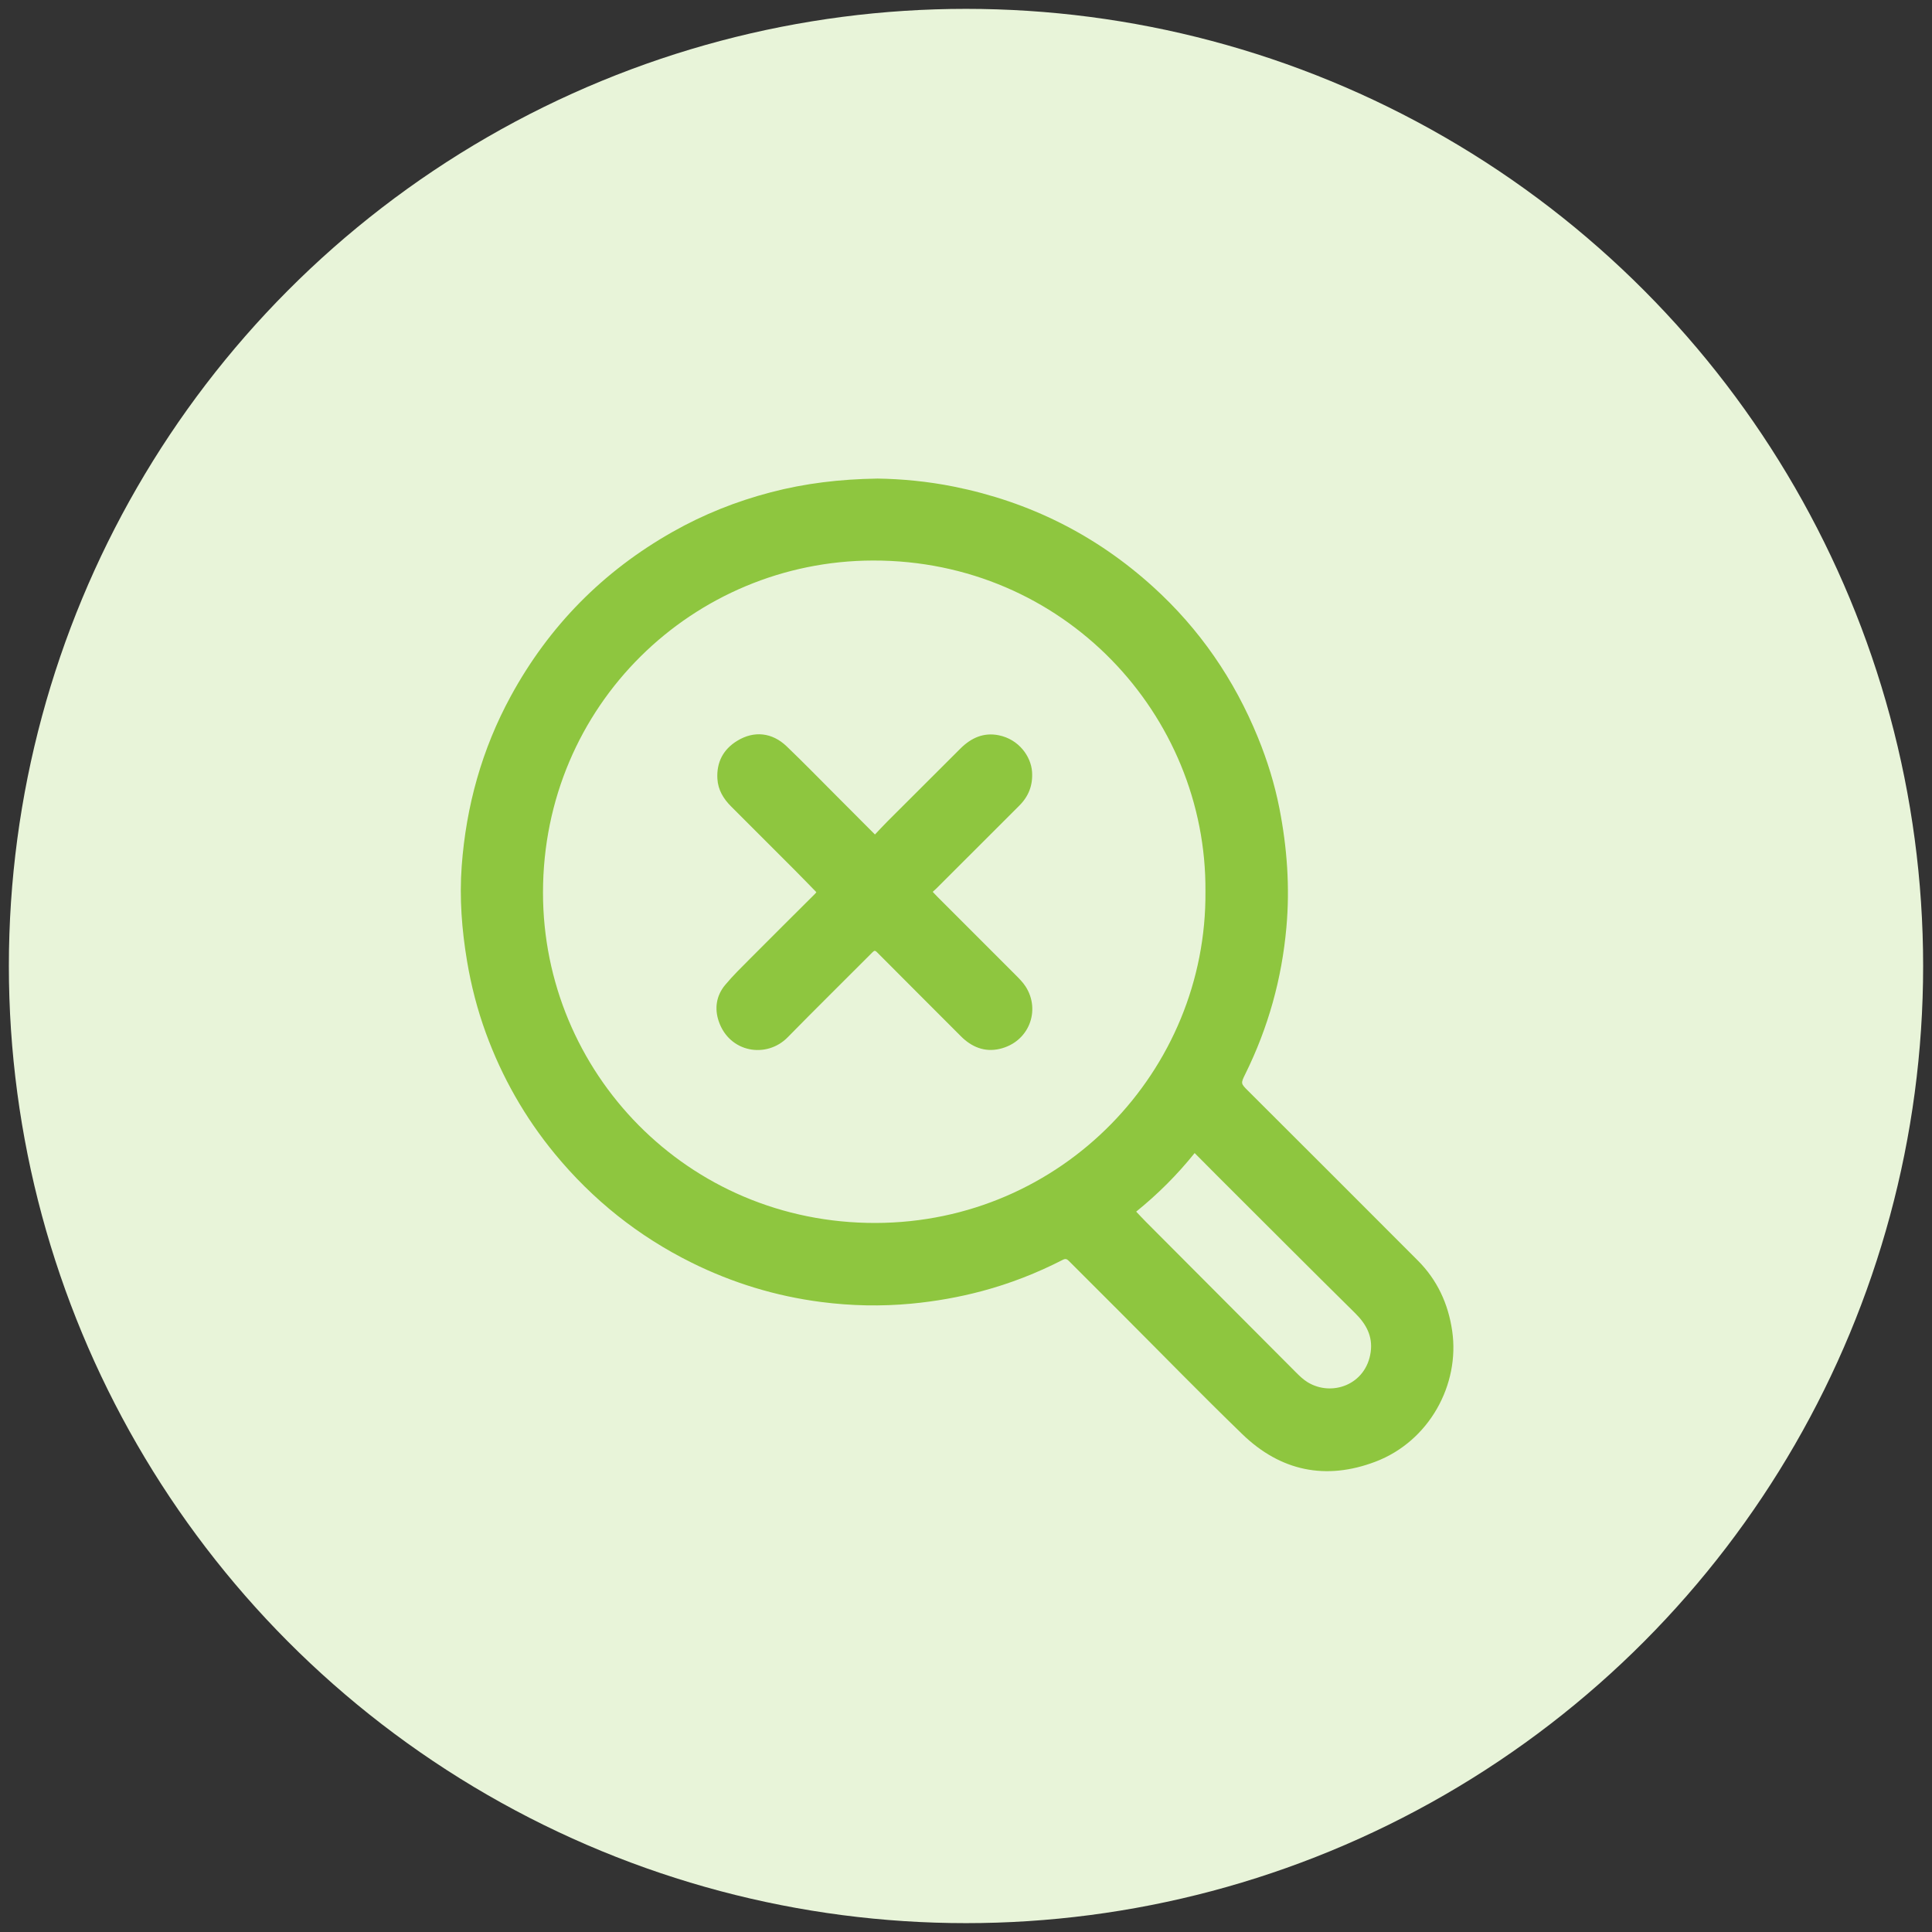 <svg width="109" height="109" viewBox="0 0 109 109" fill="none" xmlns="http://www.w3.org/2000/svg">
<rect x="0" y="0" width="109" height="109" fill="#333333" stroke="none"/>
<circle cx="54.5" cy="54.5" r="54" fill="#E8F4D9"/>
<g clip-path="url(#clip0_1482_665)">
<path d="M49.491 27C50.876 27.019 52.354 27.16 53.816 27.454C58.079 28.31 61.832 30.185 65.054 33.106C67.678 35.485 69.635 38.334 70.972 41.611C71.501 42.907 71.916 44.244 72.184 45.616C72.617 47.827 72.778 50.058 72.577 52.314C72.319 55.222 71.55 57.978 70.259 60.591C69.994 61.128 69.999 61.128 70.415 61.543C73.609 64.733 76.806 67.919 79.992 71.117C81.087 72.215 81.707 73.552 81.93 75.089C82.369 78.106 80.645 81.309 77.597 82.467C74.8 83.53 72.246 83 70.094 80.918C67.794 78.692 65.561 76.397 63.297 74.133C62.297 73.132 61.294 72.136 60.296 71.133C60.187 71.023 60.103 71.004 59.957 71.079C58.502 71.825 56.983 72.419 55.405 72.84C54.096 73.189 52.764 73.423 51.41 73.551C49.709 73.71 48.014 73.674 46.326 73.456C43.772 73.126 41.337 72.385 39.026 71.24C36.01 69.744 33.437 67.691 31.299 65.094C29.613 63.044 28.318 60.768 27.41 58.275C26.931 56.96 26.582 55.609 26.35 54.225C26.053 52.45 25.917 50.669 26.048 48.87C26.298 45.475 27.189 42.264 28.82 39.272C30.978 35.313 34.026 32.225 37.952 30.005C39.697 29.017 41.545 28.282 43.485 27.775C45.419 27.268 47.388 27.033 49.489 27.001L49.491 27ZM68.009 50.289C68.086 40.341 60.019 31.602 49.252 31.624C39.129 31.645 30.637 39.771 30.635 50.358C30.632 60.466 38.759 69.026 49.409 68.997C59.919 68.968 68.095 60.399 68.009 50.289ZM67.399 65.055C66.401 66.298 65.302 67.388 64.101 68.358C64.296 68.562 64.472 68.754 64.655 68.938C67.474 71.769 70.294 74.6 73.116 77.427C73.316 77.627 73.526 77.829 73.764 77.976C75.129 78.82 77.081 78.131 77.333 76.27C77.452 75.389 77.081 74.706 76.46 74.091C73.856 71.52 71.273 68.928 68.683 66.344C68.261 65.922 67.843 65.499 67.4 65.054L67.399 65.055Z" fill="#8EC63F"/>
<path d="M49.361 47.082C49.609 46.822 49.835 46.576 50.071 46.339C51.442 44.968 52.814 43.595 54.19 42.227C54.786 41.635 55.491 41.309 56.346 41.482C57.489 41.712 58.168 42.684 58.227 43.545C58.278 44.303 58.034 44.928 57.501 45.458C55.946 47.007 54.396 48.561 52.843 50.113C52.778 50.178 52.706 50.24 52.622 50.316C52.709 50.408 52.786 50.493 52.868 50.575C54.337 52.044 55.808 53.511 57.275 54.984C57.486 55.195 57.703 55.41 57.863 55.657C58.732 57.009 58.049 58.804 56.384 59.18C55.549 59.369 54.819 59.072 54.216 58.468C53.392 57.642 52.566 56.817 51.742 55.992C50.985 55.234 50.225 54.477 49.471 53.715C49.372 53.615 49.321 53.628 49.228 53.722C47.632 55.324 46.021 56.91 44.439 58.523C43.245 59.739 41.154 59.39 40.551 57.623C40.302 56.896 40.411 56.176 40.905 55.578C41.346 55.047 41.844 54.562 42.332 54.072C43.546 52.851 44.767 51.64 45.986 50.424C46.016 50.394 46.04 50.358 46.057 50.335C45.639 49.906 45.231 49.483 44.816 49.067C43.626 47.874 42.431 46.687 41.243 45.493C40.815 45.064 40.511 44.565 40.474 43.942C40.419 43.005 40.804 42.276 41.594 41.794C42.547 41.212 43.566 41.325 44.382 42.107C45.335 43.02 46.255 43.966 47.188 44.9C47.899 45.611 48.608 46.324 49.362 47.08L49.361 47.082Z" fill="#8EC63F"/>
</g>
<defs>
<clipPath id="clip0_1482_665">
<rect width="56" height="56" fill="white" transform="translate(26 27)"/>
</clipPath>
</defs>
</svg>
